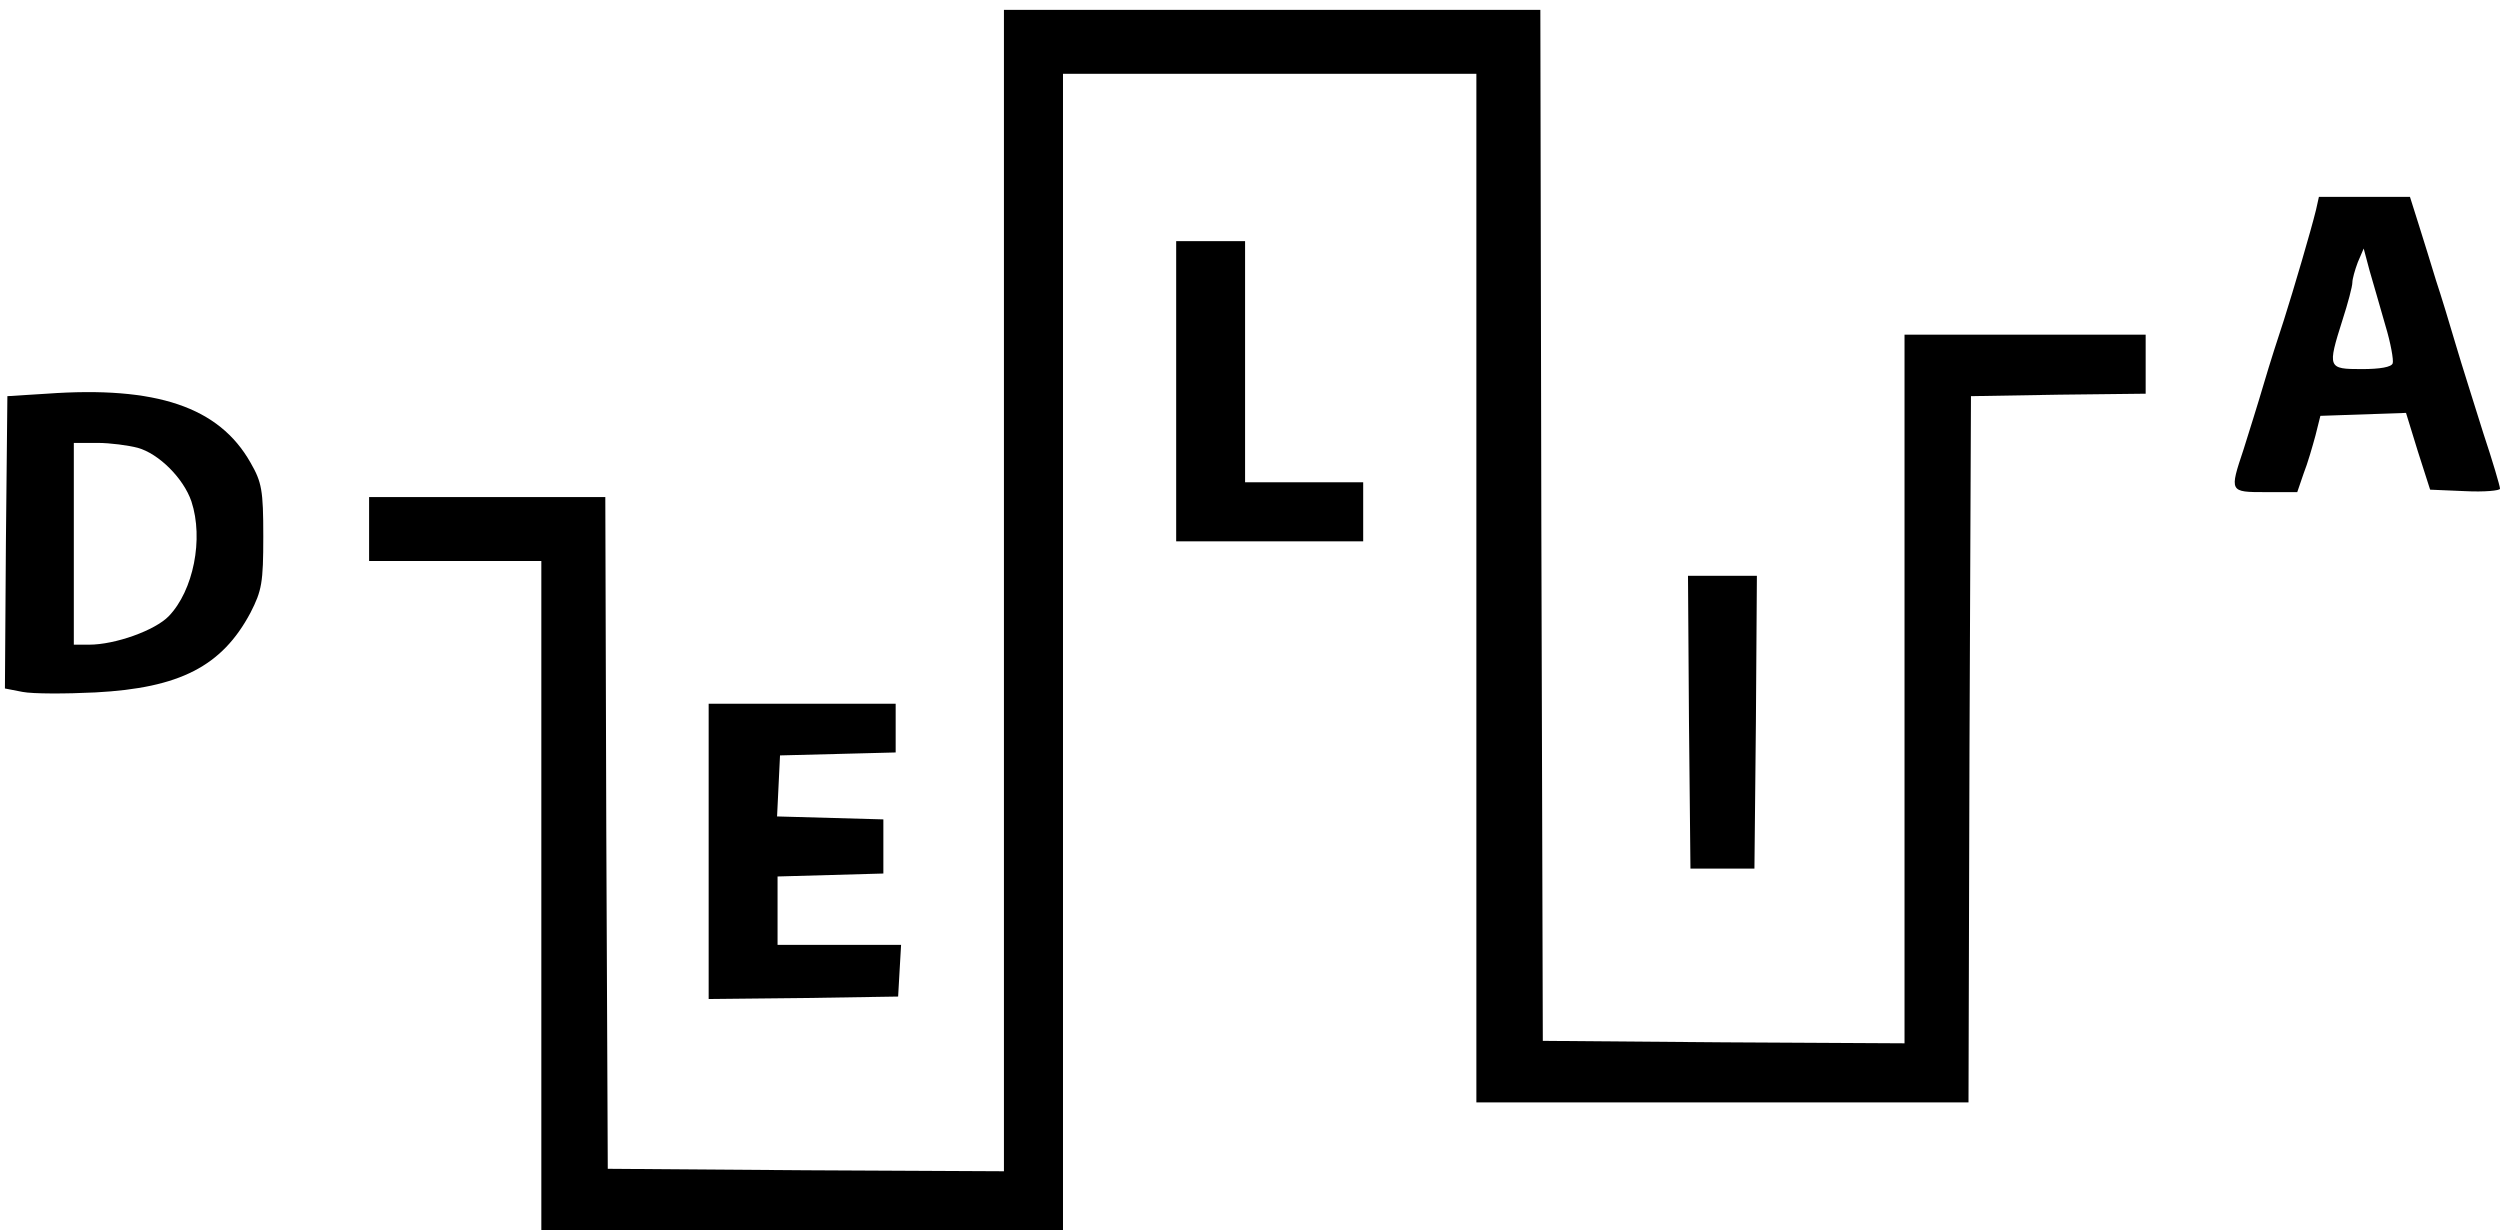 <?xml version="1.0" standalone="no"?>
<!DOCTYPE svg PUBLIC "-//W3C//DTD SVG 20010904//EN"
 "http://www.w3.org/TR/2001/REC-SVG-20010904/DTD/svg10.dtd">
<svg version="1.0" xmlns="http://www.w3.org/2000/svg"
 width="508pt" height="250pt" viewBox="0 0 508 250"
 preserveAspectRatio="xMidYMid meet">

<g transform="translate(0,250) scale(0.1,-0.1)"
fill="#000000" stroke="none">
<path d="M2040 1300 l0 -1180 -402 2 -403 3 -3 683 -2 682 -240 0 -240 0 0
-65 0 -65 175 0 175 0 0 -680 0 -680 530 0 530 0 0 1175 0 1175 420 0 420 0 0
-1045 0 -1045 500 0 500 0 2 718 3 717 178 3 177 2 0 60 0 60 -245 0 -245 0 0
-720 0 -720 -367 2 -368 3 -3 1048 -2 1047 -545 0 -545 0 0 -1180z"/>
<path d="M4706 2073 c-10 -41 -45 -160 -65 -223 -10 -30 -29 -89 -41 -130 -12
-41 -31 -101 -41 -133 -29 -87 -29 -87 45 -87 l64 0 13 38 c8 20 18 55 24 77
l10 40 87 3 87 3 24 -78 25 -78 71 -3 c39 -2 71 1 71 5 0 5 -15 56 -34 113
-18 58 -44 139 -56 180 -12 41 -30 100 -40 130 -9 30 -25 81 -35 113 l-18 57
-93 0 -92 0 -6 -27z m141 -234 c11 -36 17 -71 15 -77 -2 -8 -26 -12 -63 -12
-69 0 -70 2 -39 100 11 34 20 68 20 76 0 7 5 25 11 41 l12 28 12 -45 c7 -25
22 -75 32 -111z"/>
<path d="M2390 1705 l0 -305 190 0 190 0 0 60 0 60 -120 0 -120 0 0 245 0 245
-70 0 -70 0 0 -305z"/>
<path d="M95 1700 l-80 -5 -3 -297 -2 -297 36 -7 c21 -4 87 -4 148 -1 171 9
257 53 315 162 23 45 26 61 26 155 0 94 -3 110 -26 150 -64 113 -191 156 -414
140z m185 -110 c43 -12 93 -62 109 -109 25 -76 4 -181 -46 -233 -28 -29 -109
-58 -162 -58 l-31 0 0 205 0 205 48 0 c26 0 63 -5 82 -10z"/>
<path d="M3432 1033 l3 -298 65 0 65 0 3 298 2 297 -70 0 -70 0 2 -297z"/>
<path d="M1440 770 l0 -300 193 2 192 3 3 53 3 52 -125 0 -126 0 0 70 0 69
108 3 107 3 0 55 0 55 -108 3 -108 3 3 62 3 62 118 3 117 3 0 49 0 50 -190 0
-190 0 0 -300z"/>
</g>
</svg>
